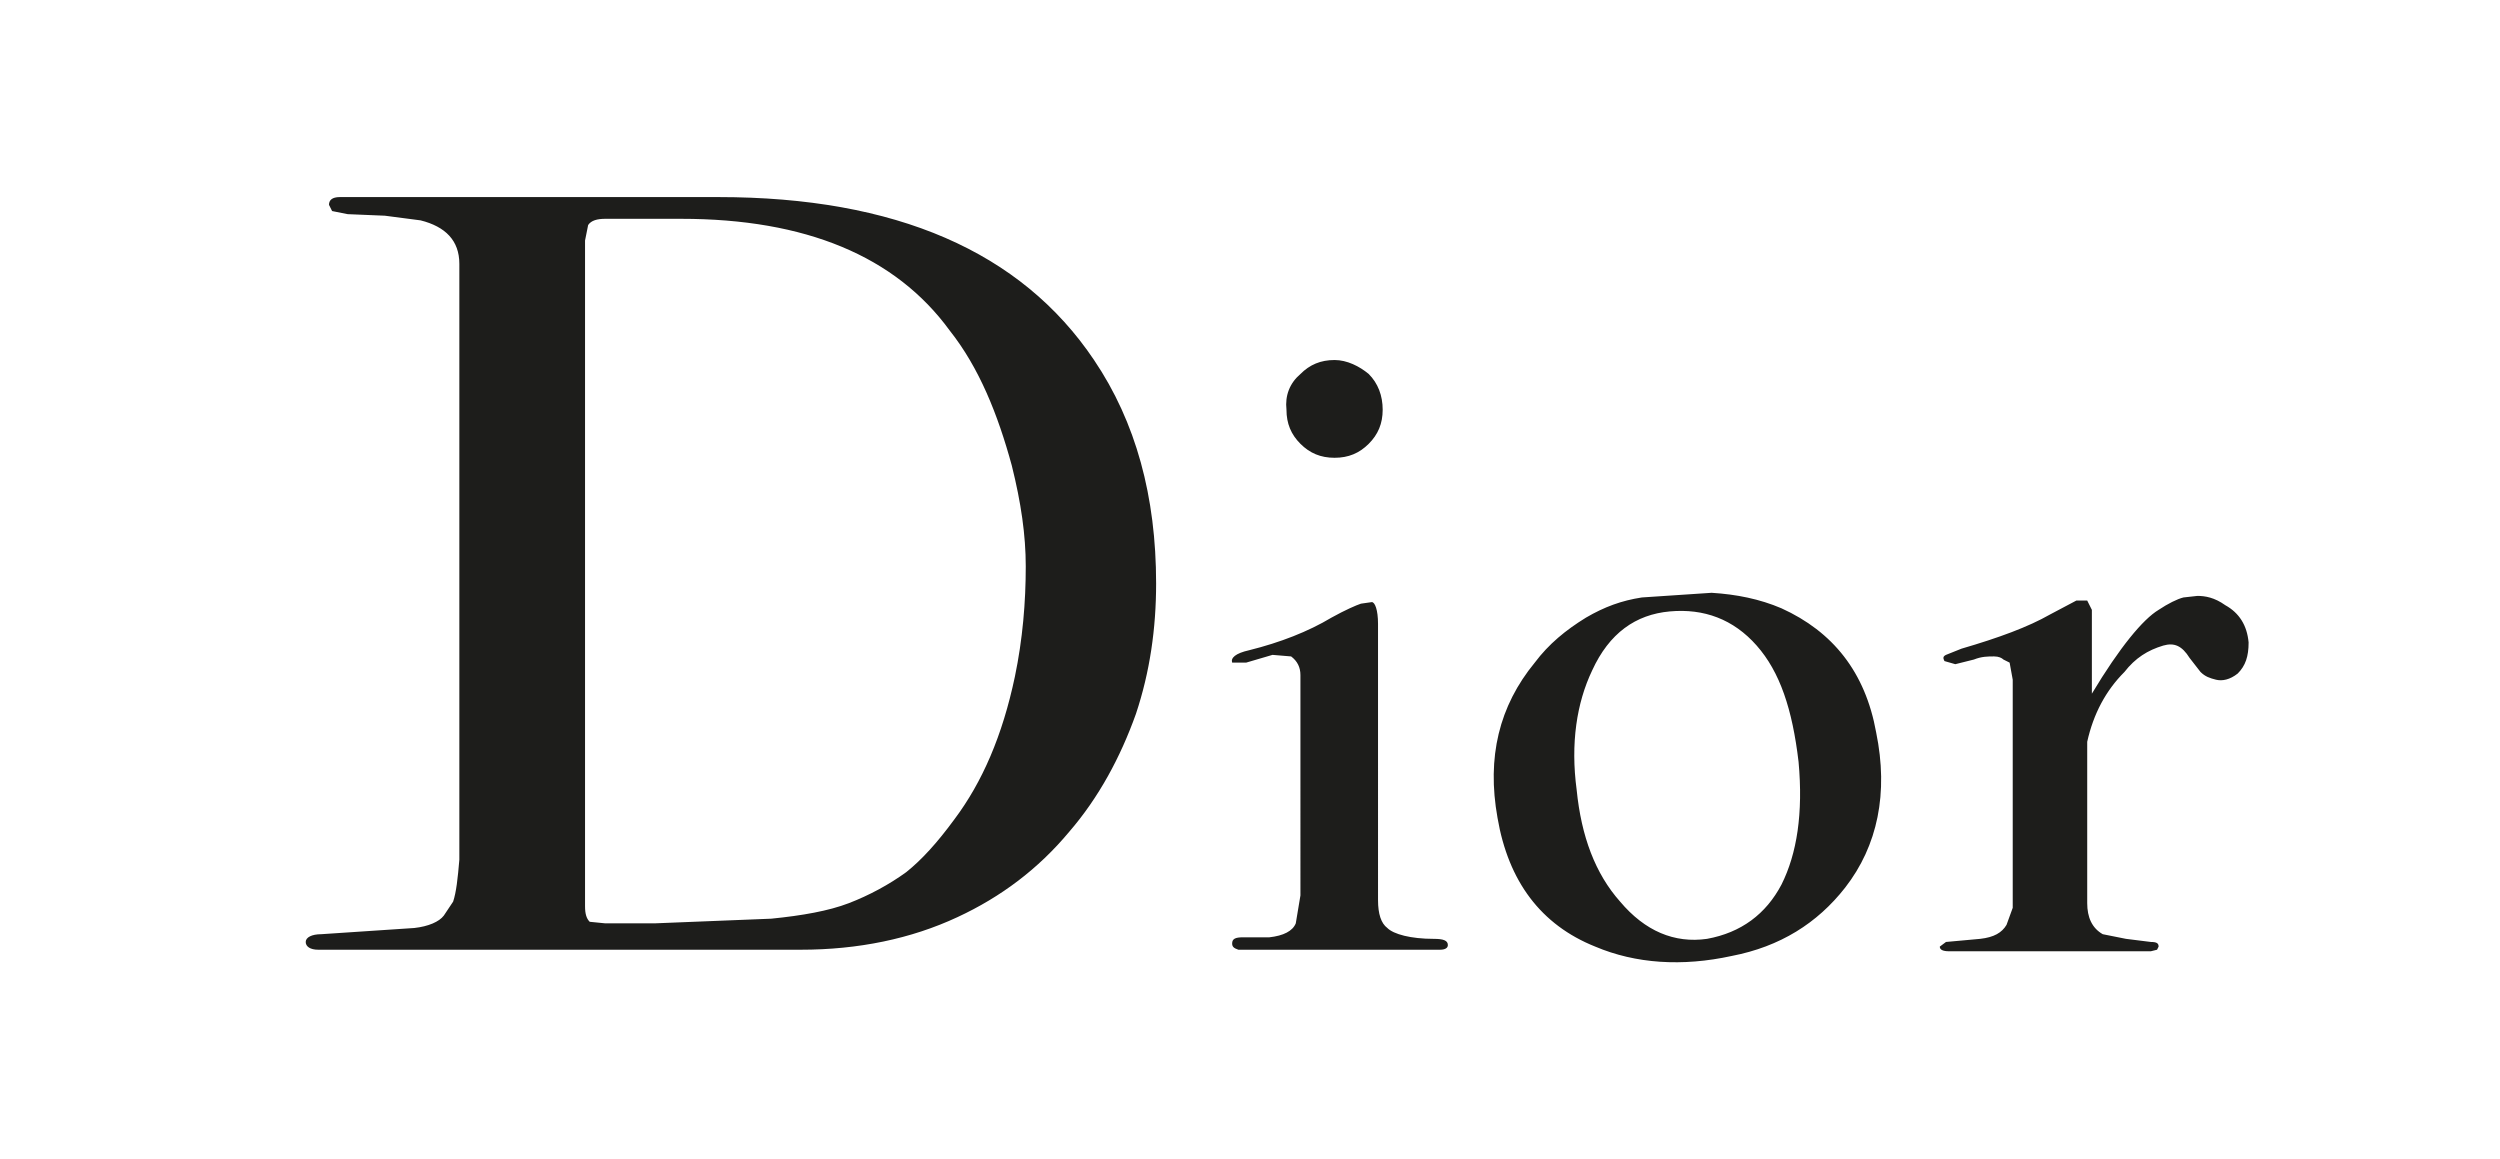 <?xml version="1.0" encoding="utf-8"?>
<!-- Generator: Adobe Illustrator 24.0.1, SVG Export Plug-In . SVG Version: 6.00 Build 0)  -->
<svg version="1.1" id="Layer_1" xmlns="http://www.w3.org/2000/svg" xmlns:xlink="http://www.w3.org/1999/xlink" x="0px" y="0px"
	 viewBox="0 0 161.1 74.7" style="enable-background:new 0 0 161.1 74.7;" xml:space="preserve">
<style type="text/css">
	.st0{fill:#12100B;}
	.st1{fill:#CD2017;}
	.st2{fill:#1D1D1B;}
	.st3{clip-path:url(#SVGID_2_);fill:#1D1D1B;}
	.st4{fill-rule:evenodd;clip-rule:evenodd;fill:#26231E;}
	.st5{clip-path:url(#SVGID_4_);fill:#1D1D1B;}
	.st6{fill-rule:evenodd;clip-rule:evenodd;}
	.st7{fill-rule:evenodd;clip-rule:evenodd;fill:#1D1D1B;}
	.st8{fill:#FDCB00;}
	.st9{fill:#ABCA4C;}
	.st10{fill:#71B968;}
	.st11{fill:#F39400;}
	.st12{fill:#98A992;}
	.st13{fill:#19B2B1;}
	.st14{fill:#E84A3F;}
	.st15{fill:#9B6BA7;}
	.st16{fill:#1F8ECE;}
	.st17{fill:#1A171B;}
	.st18{fill:#1B1D4B;}
	.st19{fill:#FFFFFF;}
	.st20{fill:#D41F36;}
	.st21{fill-rule:evenodd;clip-rule:evenodd;fill:#FFFFFF;}
</style>
<path class="st7" d="M24.8,13.9l-2.4-0.1l-1-0.2l-0.2-0.4c0-0.3,0.2-0.5,0.7-0.5h24.4c11.4,0,19.5,3.5,24.2,10.5c2.7,4,4,8.8,4,14.4
	c0,2.9-0.4,5.7-1.3,8.4c-1,2.8-2.4,5.4-4.3,7.6c-2,2.4-4.4,4.2-7.2,5.5c-3,1.4-6.4,2.1-10.1,2.1H20.5c-0.5,0-0.8-0.2-0.8-0.5
	c0-0.3,0.4-0.5,1-0.5l6-0.4c0.9-0.1,1.6-0.4,1.9-0.8l0.6-0.9c0.2-0.6,0.3-1.5,0.4-2.7V17c0-1.5-0.9-2.4-2.5-2.8L24.8,13.9L24.8,13.9
	z M37.9,14.5l-0.2,1v42.9c0,0.5,0.1,0.8,0.3,1l1,0.1h3.2l7.5-0.3c2-0.2,3.7-0.5,5-1c1.3-0.5,2.6-1.2,3.7-2c1-0.8,2-1.9,3.1-3.4
	c1.8-2.4,3.1-5.4,3.9-9.2c0.5-2.4,0.7-4.8,0.7-7.1c0-2-0.3-4.1-0.9-6.5c-0.9-3.3-2.1-6.3-4-8.7c-3.5-4.8-9.3-7.2-17.3-7.2H39
	C38.5,14.1,38.1,14.2,37.9,14.5L37.9,14.5z M79.4,60.8c0-0.3,0.2-0.4,0.7-0.4l1.7,0c0.9-0.1,1.5-0.4,1.7-0.9l0.3-1.8V43.5
	c0-0.5-0.2-0.9-0.6-1.2L82,42.2l-1.7,0.5l-0.9,0c-0.1-0.3,0.2-0.6,1.1-0.8c2-0.5,3.8-1.2,5.3-2.1c0.9-0.5,1.6-0.8,1.9-0.9l0.7-0.1
	c0.2,0,0.4,0.5,0.4,1.4V58c0,0.9,0.2,1.5,0.6,1.8c0.4,0.4,1.5,0.7,3,0.7c0.6,0,0.9,0.1,0.9,0.4c0,0.2-0.2,0.3-0.5,0.3h-13
	C79.5,61.1,79.4,61,79.4,60.8L79.4,60.8z M136.9,43.3c-1.2,1.2-2,2.7-2.4,4.5v10.4c0,0.9,0.3,1.6,1,2l1.5,0.3l1.6,0.2
	c0.4,0,0.5,0.1,0.5,0.3l-0.1,0.2l-0.4,0.1h-13c-0.4,0-0.6-0.1-0.6-0.3l0.4-0.3l2.2-0.2c0.9-0.1,1.4-0.4,1.7-0.9l0.4-1.1V43.8
	l-0.2-1.1l-0.4-0.2c-0.1-0.1-0.3-0.2-0.6-0.2c-0.4,0-0.8,0-1.3,0.2l-1.2,0.3l-0.7-0.2c-0.1-0.2-0.1-0.3,0.1-0.4l1-0.4
	c2.4-0.7,4.3-1.4,5.7-2.2l1.7-0.9l0.7,0l0.3,0.6v5.4c1.8-3,3.3-4.8,4.3-5.4c0.6-0.4,1.2-0.7,1.6-0.8l0.9-0.1c0.5,0,1.1,0.1,1.8,0.6
	c0.9,0.5,1.4,1.3,1.5,2.4c0,0.9-0.2,1.5-0.7,2c-0.5,0.4-1,0.5-1.4,0.4c-0.4-0.1-0.7-0.2-1-0.5l-0.7-0.9c-0.5-0.8-1-1-1.7-0.8
	C138.4,41.9,137.6,42.4,136.9,43.3L136.9,43.3z M86,23.2c-0.9,0-1.6,0.3-2.2,0.9c-0.7,0.6-1,1.4-0.9,2.3c0,0.9,0.3,1.6,0.9,2.2
	c0.6,0.6,1.3,0.9,2.2,0.9c0.9,0,1.6-0.3,2.2-0.9c0.6-0.6,0.9-1.3,0.9-2.2c0-0.9-0.3-1.7-0.9-2.3C87.6,23.6,86.8,23.2,86,23.2
	L86,23.2z M98.9,42.7c0.9-1.2,2-2.1,3.3-2.9c1.2-0.7,2.3-1.1,3.6-1.3l4.5-0.3c1.6,0.1,3.1,0.4,4.5,1c3.3,1.5,5.4,4.1,6.1,8
	c0.8,3.9,0.1,7.3-2,10c-1.8,2.3-4.2,3.8-7.3,4.4c-3.2,0.7-6.2,0.5-8.8-0.6c-3.5-1.4-5.6-4.2-6.3-8.3C95.8,48.8,96.6,45.5,98.9,42.7
	L98.9,42.7z M113.2,41.6c-1.5-1.7-3.4-2.4-5.6-2.2c-2.2,0.2-3.9,1.4-5,3.8c-1,2.1-1.4,4.7-1,7.7c0.3,3,1.2,5.4,2.8,7.2
	c1.6,1.9,3.5,2.7,5.6,2.4c2.2-0.4,3.8-1.6,4.8-3.5c1-2,1.4-4.6,1.1-7.9C115.5,45.7,114.7,43.3,113.2,41.6L113.2,41.6z"/>
</svg>
